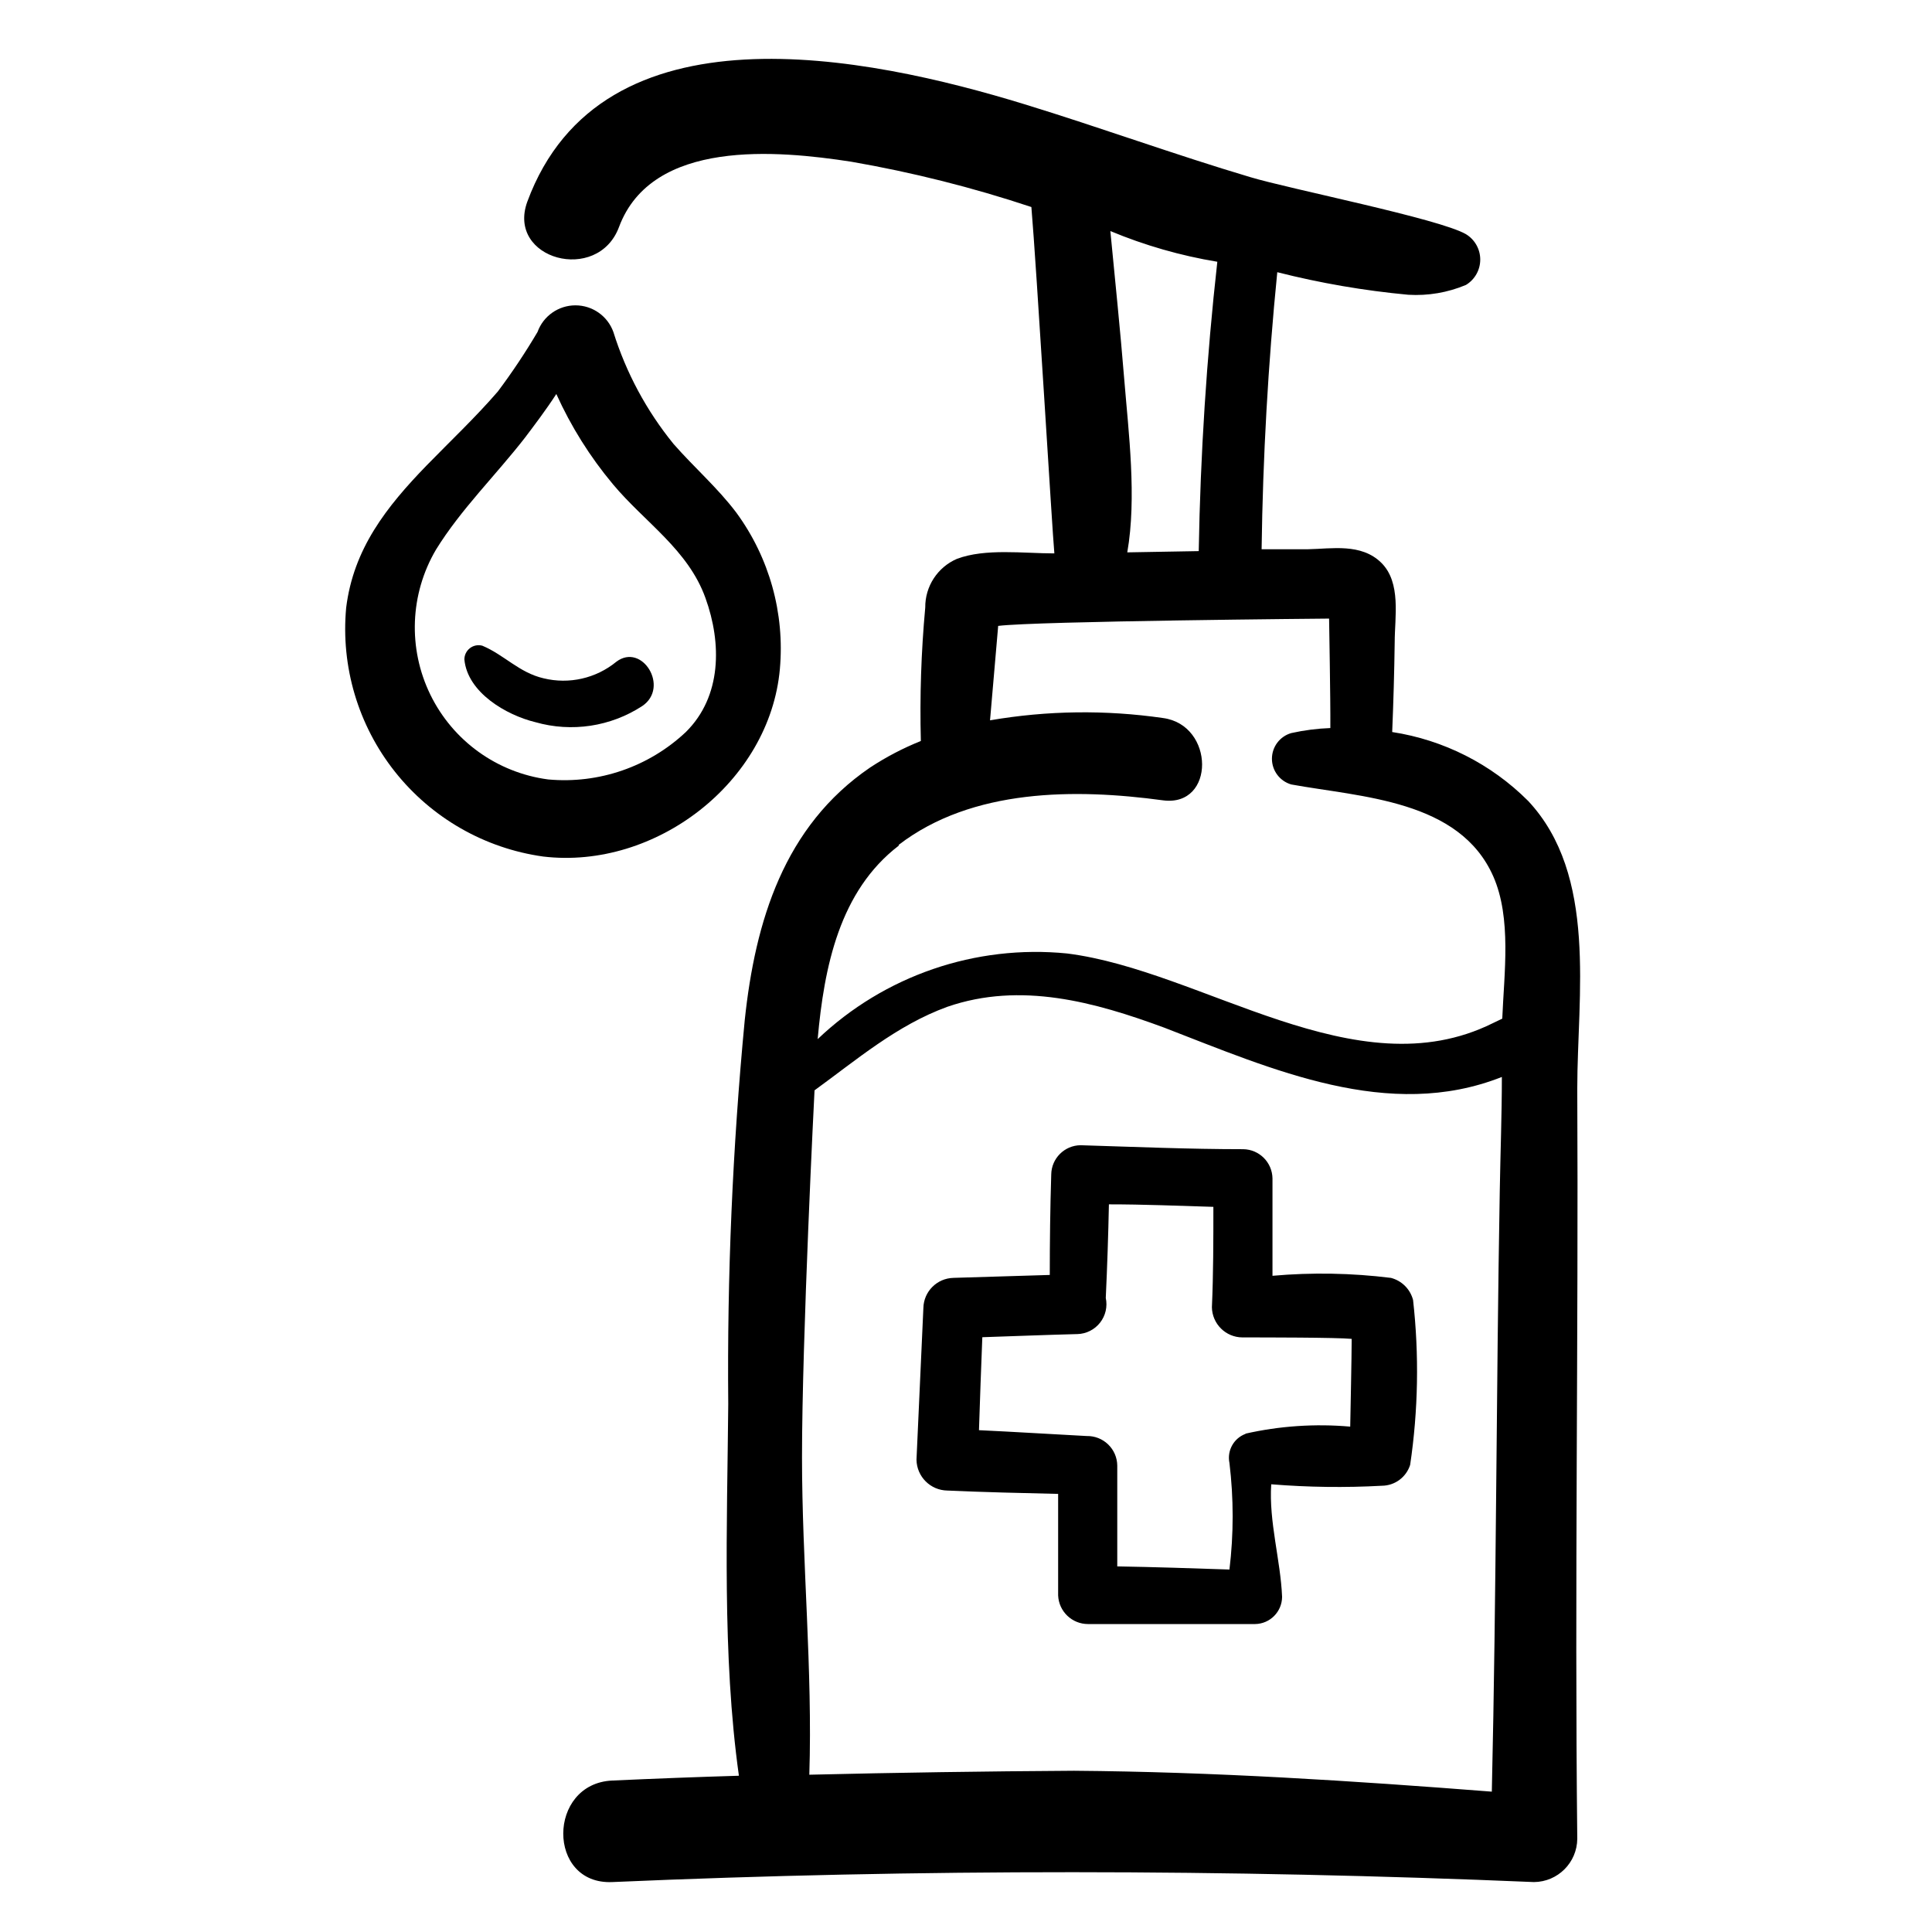 <?xml version="1.0" encoding="UTF-8"?>
<!-- Uploaded to: SVG Repo, www.svgrepo.com, Generator: SVG Repo Mixer Tools -->
<svg fill="#000000" width="800px" height="800px" version="1.1" viewBox="144 144 512 512" xmlns="http://www.w3.org/2000/svg">
 <g>
  <path d="m548.93 356.21c-9.754-9.746-22.359-16.125-35.984-18.215 0.332-7.973 0.555-15.891 0.664-23.805 0-6.644 1.773-15.777-3.543-21.039-5.316-5.258-13.176-3.711-19.379-3.598h-12.348c0.332-24.508 1.715-48.977 4.152-73.414h0.004c11.398 2.891 23.004 4.891 34.711 5.977 5.227 0.316 10.453-0.574 15.281-2.602 2.356-1.422 3.793-3.973 3.793-6.727 0-2.75-1.438-5.301-3.793-6.727-7.031-4.098-46.672-11.957-57.137-15.113-20.098-5.981-39.805-13.176-59.848-19.32-41.688-12.789-112.11-27.406-131.77 25.852-5.535 15.281 18.656 21.812 24.305 6.699 8.746-23.473 42.078-20.316 61.508-17.328 16.207 2.809 32.176 6.824 47.781 12.016 1.328 15.336 5.535 85.98 6.09 91.793-8.195 0-18.324-1.383-25.801 1.441v-0.004c-5.148 2.211-8.469 7.297-8.414 12.902-1.082 11.758-1.473 23.57-1.164 35.375-4.711 1.887-9.215 4.242-13.453 7.031-22.809 15.559-30.449 40.746-33.219 66.934-3.227 33.82-4.688 67.789-4.371 101.76-0.277 32.109-1.66 66.438 2.824 98.492-11.074 0.332-22.258 0.758-33.551 1.273-17.273 0.773-17.383 27.684 0 26.906 81.164-3.543 163.05-3.434 244.27 0h-0.004c6.305-0.062 11.402-5.156 11.461-11.461-0.719-66.438 0.332-132.6 0-198.87 0-24.582 5.481-56.473-13.066-76.234zm-106.19-65.828c2.547-14.449 0.332-31.891-0.773-45.508-1.105-13.621-2.438-26.41-3.711-39.641 9.105 3.797 18.617 6.527 28.348 8.137-2.844 25.469-4.484 51.027-4.926 76.68zm-60.566 77.508c19.488-14.949 46.781-14.949 70.035-11.793 13.895 1.828 13.73-19.984 0-21.812-15.219-2.203-30.688-2-45.84 0.609 0.387-4.594 2.106-24.359 2.16-25.023 10.133-1.273 87.363-1.938 87.695-1.938 0 1.383 0.387 20.707 0.332 29.012v-0.004c-3.484 0.129-6.953 0.574-10.355 1.332-3.035 0.871-5.125 3.648-5.125 6.809 0 3.156 2.09 5.934 5.125 6.809 18.547 3.379 44.566 4.043 53.535 24.359 4.871 11.074 2.879 25.578 2.379 37.703l-2.547 1.219c-36.262 17.992-76.734-13.953-112.78-18.492h0.004c-24.289-2.418-48.426 5.871-66.102 22.699 1.715-19.211 5.812-39.254 21.48-51.266zm-23.695 246.43c0.887-27.684-1.938-56.305-1.938-84.098 0-31.613 3.266-96.445 3.32-97.273 11.074-8.027 21.812-17.273 35.211-22.145 19.434-6.699 39.031-1.273 57.469 5.535 28.68 11.074 59.516 24.914 89.469 13.066 0 10.078-0.387 20.152-0.555 30.23-0.941 53.039-0.887 106.13-2.106 159.17-36.984-2.879-73.746-5.258-110.73-5.535-23.547 0.141-46.93 0.492-70.145 1.047z"/>
  <path d="m350.67 321.33c1.336-14.789-2.781-29.559-11.57-41.523-4.984-6.59-11.074-11.848-16.609-18.16-7.152-8.789-12.566-18.859-15.945-29.676-1.527-4.231-5.547-7.051-10.047-7.051s-8.52 2.82-10.047 7.051c-3.215 5.449-6.727 10.719-10.52 15.781-5.926 6.863-12.512 13.066-18.824 19.543-10.742 11.074-19.434 22.145-21.371 37.758-1.445 15.594 3.172 31.148 12.895 43.426 9.723 12.281 23.801 20.344 39.312 22.512 29.844 3.543 60.016-19.766 62.727-49.66zm-91.129-31.668c6.59-10.688 15.891-19.766 23.586-29.676 2.547-3.379 5.535-7.309 8.305-11.57 3.891 8.617 8.938 16.664 15.004 23.914 8.414 10.078 19.93 17.328 24.527 30.172 4.32 11.957 4.32 26.02-5.148 35.434v0.004c-9.805 9.258-23.113 13.855-36.543 12.621-13.516-1.777-25.242-10.211-31.223-22.465-5.981-12.25-5.422-26.684 1.492-38.434z"/>
  <path d="m314.18 331.12c7.363-4.926 0-16.941-6.863-11.738v0.004c-5.379 4.398-12.516 6.019-19.266 4.371-6.477-1.496-10.41-6.199-16.223-8.637-1.137-0.312-2.356-0.074-3.289 0.645-0.934 0.719-1.48 1.832-1.473 3.012 0.832 8.746 11.074 14.727 18.824 16.609 9.602 2.738 19.922 1.184 28.289-4.266z"/>
  <path d="m518.48 488.52c-0.746-2.875-2.992-5.121-5.867-5.867-10.414-1.293-20.938-1.48-31.391-0.555v-25.801 0.004c-0.062-4.258-3.496-7.691-7.754-7.754-14.34 0-28.734-0.609-43.129-1.051-4.254 0.059-7.691 3.496-7.75 7.75-0.277 8.914-0.387 17.773-0.387 26.629l-25.523 0.773v0.004c-4.363 0.09-7.883 3.606-7.973 7.973l-1.828 40.25h0.004c0.086 4.477 3.715 8.078 8.191 8.137 9.801 0.441 19.598 0.664 29.344 0.887v26.906c0.18 4.242 3.672 7.59 7.918 7.586h44.289c3.941-0.059 7.113-3.258 7.144-7.199-0.387-9.633-3.543-19.984-2.879-29.84 9.758 0.793 19.562 0.926 29.34 0.387 3.43-0.031 6.445-2.266 7.477-5.535 2.144-14.465 2.402-29.148 0.773-43.684zm-44.289 35.434c-3.195 1.121-5.066 4.438-4.375 7.75 1.133 9.379 1.133 18.859 0 28.238-9.91-0.332-19.82-0.664-29.73-0.832v-26.742 0.004c-0.027-2.113-0.898-4.121-2.418-5.586-1.516-1.469-3.555-2.266-5.664-2.223-9.523-0.5-19.047-1.105-28.566-1.551 0.277-8.195 0.555-16.609 0.887-24.637 8.414-0.277 16.609-0.609 25.191-0.832l-0.004 0.004c2.356-0.062 4.559-1.172 6.012-3.023 1.457-1.852 2.012-4.254 1.516-6.555 0.387-8.305 0.664-16.609 0.832-24.805 9.191 0 18.438 0.387 27.684 0.664 0 8.859 0 17.715-0.387 26.574h-0.004c0.062 4.43 3.652 8 8.086 8.027 5.535 0 25.078 0 28.957 0.387 0 4.652-0.332 20.043-0.387 23.254h-0.004c-9.324-0.82-18.719-0.188-27.848 1.883z"/>
 </g>
</svg>